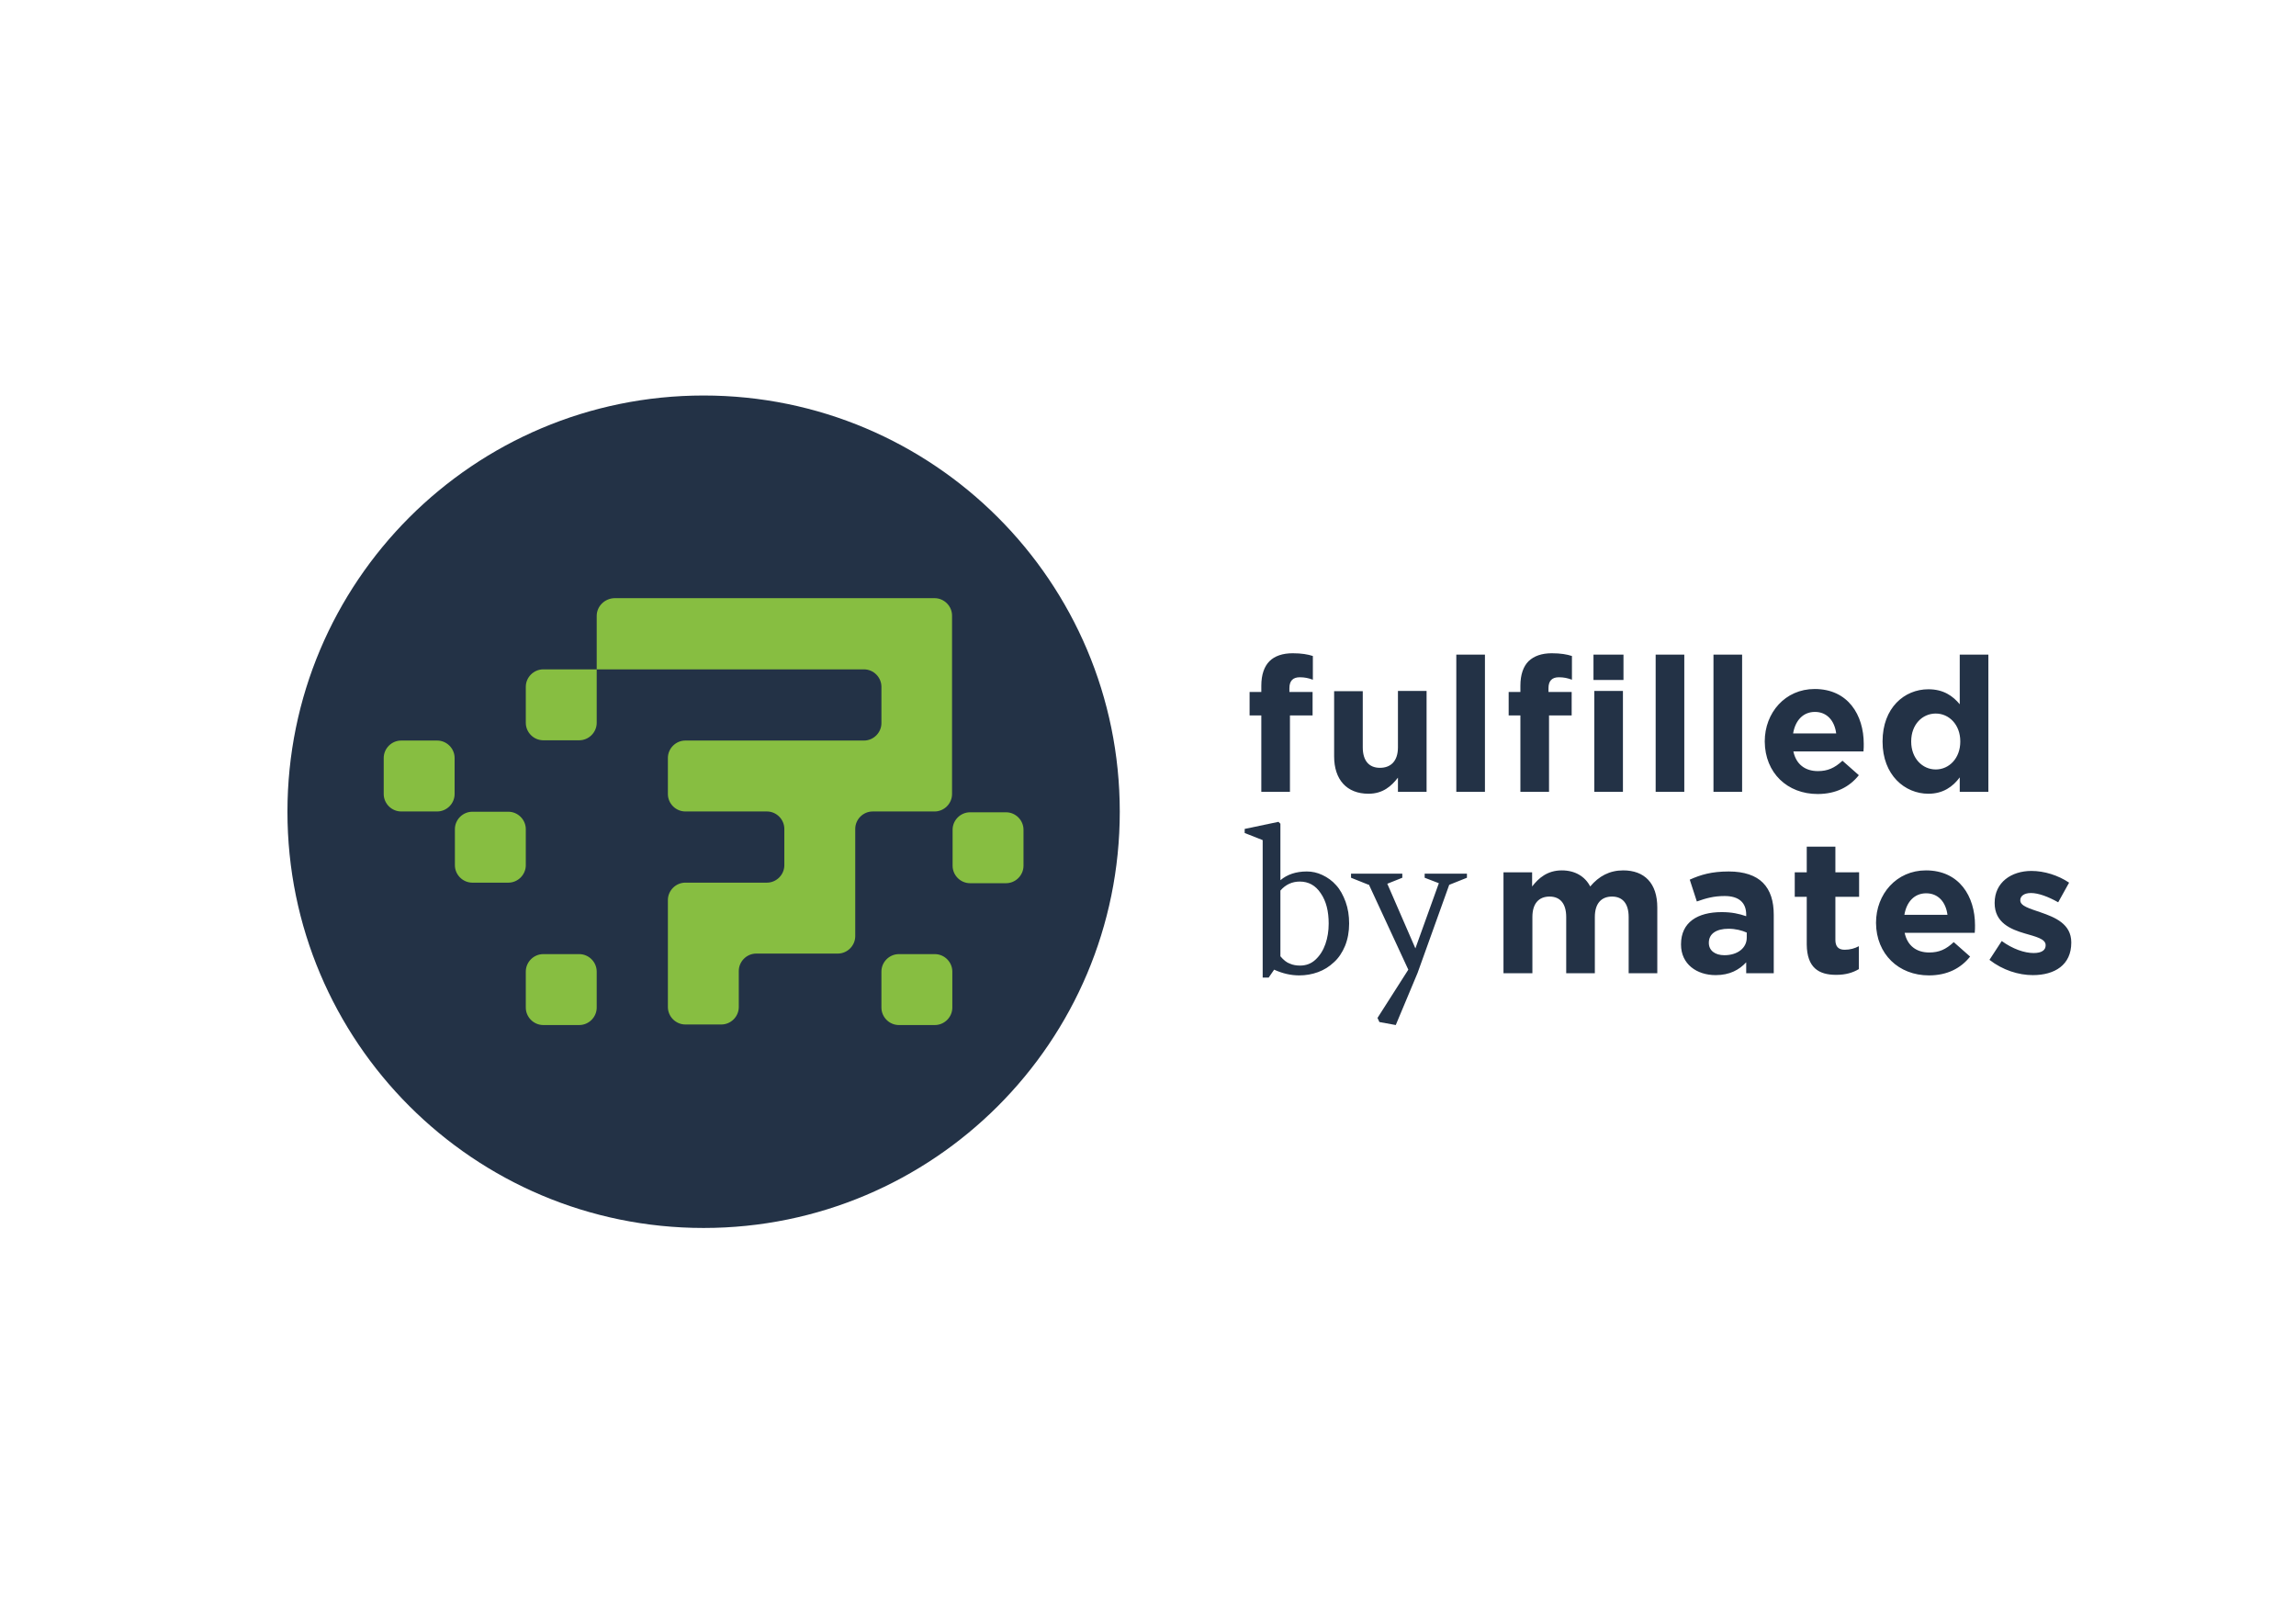 <?xml version="1.0" encoding="UTF-8"?> <svg xmlns="http://www.w3.org/2000/svg" xmlns:xlink="http://www.w3.org/1999/xlink" version="1.1" id="Ebene_1" x="0px" y="0px" viewBox="0 0 841.9 595.3" style="enable-background:new 0 0 841.9 595.3;" xml:space="preserve"> <style type="text/css"> .st0{fill:#233246;} .st1{fill:#87BE41;} </style> <path class="st0" d="M258,450.2c84.3,0,152.6-68.3,152.6-152.6S342.3,145,258,145s-152.6,68.3-152.6,152.6 C105.4,381.9,173.7,450.2,258,450.2"></path> <path class="st1" d="M186.4,297.6h-13.2c-3.5,0-6.4,2.9-6.4,6.4v13.2c0,3.5,2.9,6.4,6.4,6.4h13.2c3.5,0,6.4-2.9,6.4-6.4V304 C192.8,300.5,189.9,297.6,186.4,297.6 M218.8,225.8v19.6V265c0,3.5-2.9,6.4-6.4,6.4h-13.2c-3.5,0-6.4-2.9-6.4-6.4v-13.2 c0-3.5,2.9-6.4,6.4-6.4h19.6h26.1h42.5h29.4c3.5,0,6.4,2.9,6.4,6.4v13.3c0,3.5-2.9,6.4-6.4,6.4h-3.1h-26.1h-36.3 c-3.5,0-6.4,2.9-6.4,6.4v13.2c0,3.5,2.9,6.4,6.4,6.4h29.9c3.5,0,6.4,2.9,6.4,6.4v13.3c0,3.5-2.9,6.4-6.4,6.4h-29.9 c-3.5,0-6.4,2.9-6.4,6.4v19.6v19.6c0,3.5,2.9,6.4,6.4,6.4h13.2c3.5,0,6.4-2.9,6.4-6.4V356c0-3.5,2.9-6.4,6.4-6.4h29.9 c3.5,0,6.4-2.9,6.4-6.4v-39.3c0-3.5,2.9-6.4,6.4-6.4h22.7c3.5,0,6.4-2.9,6.4-6.4v-19.6v-45.8c0-3.5-2.9-6.4-6.4-6.4H225.3 C221.7,219.4,218.8,222.3,218.8,225.8 M199.2,349.8h13.2c3.5,0,6.4,2.9,6.4,6.4v13.2c0,3.5-2.9,6.4-6.4,6.4h-13.2 c-3.5,0-6.4-2.9-6.4-6.4v-13.2C192.8,352.7,195.7,349.8,199.2,349.8 M160.3,271.5h-13.2c-3.5,0-6.4,2.9-6.4,6.4v13.2 c0,3.5,2.9,6.4,6.4,6.4h13.2c3.5,0,6.4-2.9,6.4-6.4v-13.2C166.7,274.4,163.8,271.5,160.3,271.5 M368.9,323.8h-13.2 c-3.5,0-6.4-2.9-6.4-6.4v-6.6v-6.6c0-3.5,2.9-6.4,6.4-6.4h13.2c3.5,0,6.4,2.9,6.4,6.4v6.6v6.6C375.3,320.9,372.4,323.8,368.9,323.8 M329.6,349.8h13.2c3.5,0,6.4,2.9,6.4,6.4v6.6v6.6c0,3.5-2.9,6.4-6.4,6.4h-13.2c-3.5,0-6.4-2.9-6.4-6.4v-6.6v-6.6 C323.2,352.7,326.1,349.8,329.6,349.8"></path> <g> <path class="st0" d="M745.4,357.5c8,0,14.1-3.7,14.1-11.9v-0.1c0-6.8-6-9.2-11.2-11c-4-1.4-7.5-2.3-7.5-4.4V330 c0-1.4,1.3-2.6,3.9-2.6c2.7,0,6.3,1.3,10,3.4l4-7.2c-4-2.7-9.1-4.3-13.8-4.3c-7.4,0-13.5,4.2-13.5,11.7v0.1c0,7.2,5.9,9.6,11,11.1 c4.1,1.2,7.7,2,7.7,4.3v0.1c0,1.7-1.4,2.8-4.4,2.8c-3.4,0-7.7-1.5-11.7-4.4l-4.5,6.9C734.4,355.7,740.2,357.5,745.4,357.5 M698.3,335.4c0.8-4.8,3.7-7.9,8-7.9c4.4,0,7.2,3.2,7.8,7.9H698.3z M707.3,357.6c6.7,0,11.7-2.6,15.1-6.9l-6-5.3 c-2.9,2.7-5.4,3.8-9,3.8c-4.7,0-8-2.5-9-7.2h25.7c0.1-1,0.1-1.9,0.1-2.8c0-10.5-5.7-20.1-18-20.1c-10.8,0-18.3,8.7-18.3,19.2v0.1 C688,349.8,696.2,357.6,707.3,357.6 M673.3,357.4c3.5,0,6.1-0.8,8.3-2.1v-8.4c-1.5,0.8-3.2,1.3-5.2,1.3c-2.3,0-3.4-1.2-3.4-3.6 v-15.8h8.7v-9H673v-9.4h-10.5v9.4h-4.4v9h4.4v17.5C662.6,354.8,666.9,357.4,673.3,357.4 M632.3,350.2c-3.4,0-5.7-1.7-5.7-4.5v-0.1 c0-3.3,2.8-5.1,7.2-5.1c2.6,0,4.9,0.6,6.7,1.4v1.9C640.5,347.5,637.2,350.2,632.3,350.2 M629.1,357.5c5.1,0,8.6-1.9,11.2-4.7v4 h10.1v-21.4c0-5-1.2-9-4-11.8c-2.6-2.6-6.8-4.1-12.5-4.1c-6.3,0-10.3,1.2-14.3,3l2.6,8c3.4-1.2,6.2-2,10.2-2c5.2,0,7.9,2.4,7.9,6.8 v0.6c-2.6-0.9-5.3-1.5-9-1.5c-8.8,0-14.9,3.7-14.9,11.8v0.1C616.4,353.5,622.2,357.5,629.1,357.5 M551.4,356.8h10.5v-20.6 c0-5,2.4-7.5,6.3-7.5s6.1,2.6,6.1,7.5v20.6h10.5v-20.6c0-5,2.4-7.5,6.3-7.5c3.9,0,6.1,2.6,6.1,7.5v20.6h10.5v-24.1 c0-8.9-4.7-13.6-12.5-13.6c-5,0-8.9,2.1-12.1,5.9c-1.9-3.7-5.6-5.9-10.4-5.9c-5.3,0-8.5,2.8-10.9,5.9v-5.2h-10.5v37H551.4z M501.9,324.4v-0.2l14.5,31.3l-11.3,17.7l0.7,1.5l6,1.1l8-19.1l11.6-32.3l6.5-2.6v-1.5h-15.5v1.5l5.2,2l-8.6,23.9L508.7,324 l5.5-2.2v-1.5h-18.8v1.5L501.9,324.4z M484.3,327.5c2,2.9,2.9,6.6,2.9,11.1c0,2.7-0.4,5.2-1.2,7.5c-0.8,2.3-2,4.2-3.6,5.7 s-3.5,2.2-5.7,2.2c-1.3,0-2.6-0.2-3.7-0.7c-1.2-0.4-2.3-1.3-3.5-2.7v-24.1c1.9-2.2,4.3-3.3,7.1-3.3 C479.8,323.2,482.4,324.6,484.3,327.5 M467.2,355.5c3.1,1.4,6.1,2.1,9.2,2.1c2.4,0,4.7-0.4,6.9-1.2c2.2-0.8,4.1-2,5.8-3.6 c1.7-1.5,3.1-3.6,4.1-6c1-2.5,1.5-5.2,1.5-8.2c0-2.9-0.4-5.5-1.3-8c-0.9-2.4-2-4.5-3.5-6.1c-1.4-1.6-3.1-2.8-5-3.7 c-1.9-0.9-3.8-1.3-5.7-1.3c-4,0-7.2,1.1-9.7,3.2V302l-0.7-0.7l-12.4,2.6v1.5l6.6,2.6v50.4h2.2L467.2,355.5z"></path> <path class="st0" d="M709.8,282.1c-4.9,0-9-4.1-9-10.2v-0.1c0-6.2,4.1-10.2,9-10.2s9,4.1,9,10.2v0.1 C718.8,278,714.7,282.1,709.8,282.1 M707.1,291c5.4,0,9-2.6,11.5-6v5.3h10.5V240h-10.5v18.2c-2.5-3-5.9-5.5-11.5-5.5 c-8.8,0-16.8,6.8-16.8,19.1v0.1C690.3,284.2,698.5,291,707.1,291 M657.5,268.9c0.8-4.8,3.7-7.9,8-7.9c4.4,0,7.2,3.2,7.8,7.9H657.5z M666.5,291.1c6.7,0,11.7-2.6,15.1-6.9l-6-5.3c-2.9,2.7-5.5,3.8-9,3.8c-4.7,0-8-2.5-9-7.2h25.7c0.1-1,0.1-1.9,0.1-2.8 c0-10.5-5.7-20.1-18-20.1c-10.8,0-18.3,8.7-18.3,19.2v0.1C647.2,283.4,655.4,291.1,666.5,291.1 M628.3,290.3h10.5V240h-10.5V290.3z M607.1,290.3h10.5V240h-10.5V290.3z M584.6,290.3h10.5v-37h-10.5V290.3z M584.3,249.3h11V240h-11V249.3z M557.5,290.3H568v-28h8.3 v-8.6h-8.5v-1.4c0-2.8,1.4-4,3.8-4c1.8,0,3.2,0.3,4.8,0.9v-8.7c-1.9-0.6-4.1-1-7.4-1c-3.7,0-6.5,1-8.5,2.9c-1.9,1.9-3,4.9-3,9v2.3 h-4.3v8.6h4.3L557.5,290.3L557.5,290.3z M534,290.3h10.5V240H534V290.3z M501.8,291c5.3,0,8.4-2.8,10.8-5.9v5.2h10.5v-37h-10.5V274 c0,5-2.6,7.5-6.6,7.5s-6.3-2.6-6.3-7.5v-20.6h-10.5v23.9C489.2,285.8,493.8,291,501.8,291 M462.5,290.3H473v-28h8.3v-8.6h-8.5v-1.4 c0-2.8,1.4-4,3.8-4c1.8,0,3.2,0.3,4.8,0.9v-8.7c-1.9-0.6-4.1-1-7.4-1c-3.7,0-6.6,1-8.5,2.9s-3,4.9-3,9v2.3h-4.3v8.6h4.3 L462.5,290.3L462.5,290.3z"></path> </g> </svg> 